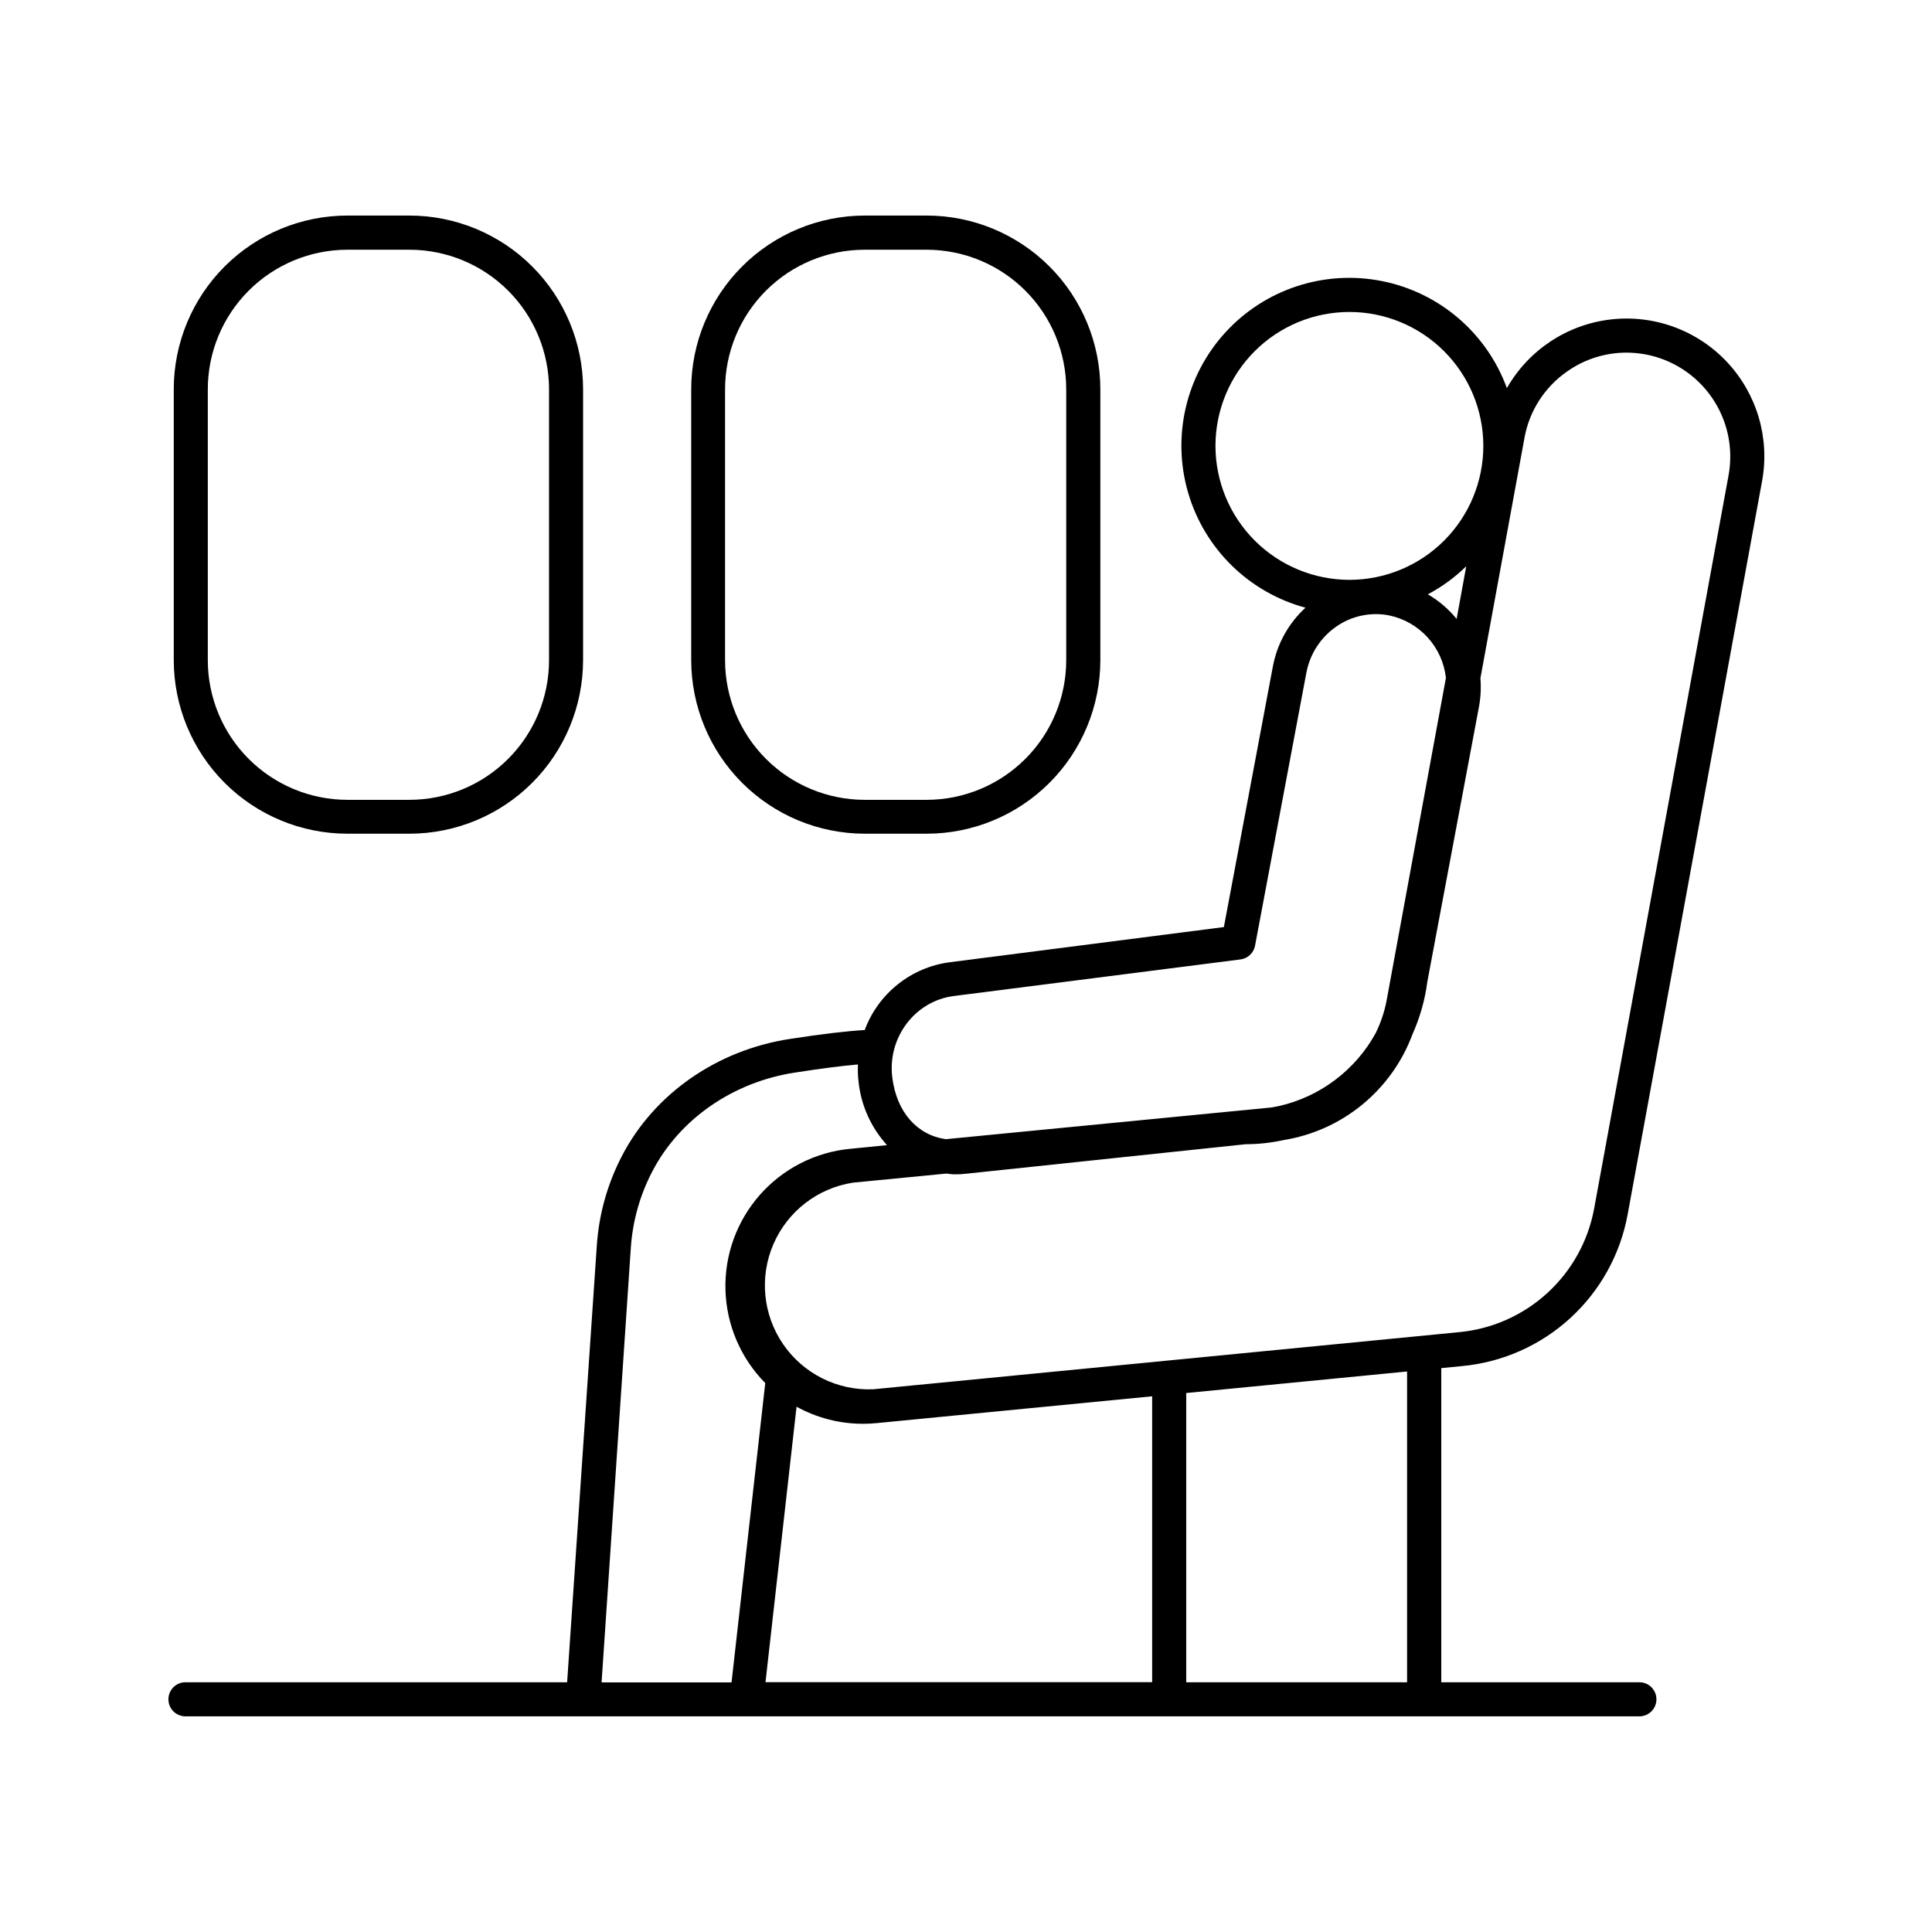 <?xml version="1.0" encoding="UTF-8"?>
<!-- The Best Svg Icon site in the world: iconSvg.co, Visit us! https://iconsvg.co -->
<svg fill="#000000" width="800px" height="800px" version="1.1" viewBox="144 144 512 512" xmlns="http://www.w3.org/2000/svg">
 <g>
  <path d="m373.12 364.94h16.492c12.195-0.012 23.887-4.863 32.508-13.484s13.473-20.312 13.484-32.508v-71.832c-0.016-12.191-4.867-23.883-13.488-32.504s-20.312-13.473-32.504-13.488h-16.492c-12.191 0.027-23.875 4.891-32.484 13.52-8.613 8.629-13.453 20.32-13.457 32.512v71.832c0.023 12.18 4.871 23.852 13.48 32.465 8.609 8.613 20.281 13.465 32.461 13.488zm-36.969-117.79c0.012-9.801 3.91-19.199 10.84-26.129 6.93-6.93 16.328-10.828 26.129-10.84h16.492c9.797 0.016 19.191 3.918 26.117 10.848s10.82 16.324 10.832 26.121v71.832c-0.012 9.805-3.906 19.203-10.84 26.133-6.93 6.934-16.328 10.836-26.129 10.848h-16.473c-9.801-0.012-19.199-3.914-26.129-10.848-6.93-6.93-10.828-16.328-10.84-26.133z"/>
  <path d="m236.04 364.94h16.492c12.191-0.012 23.883-4.863 32.504-13.484 8.625-8.621 13.473-20.312 13.488-32.508v-71.832c-0.016-12.191-4.867-23.883-13.488-32.504s-20.312-13.473-32.504-13.488h-16.492c-12.195 0.016-23.883 4.867-32.504 13.488-8.625 8.621-13.473 20.312-13.488 32.504v71.832c0.012 12.195 4.863 23.887 13.484 32.508s20.312 13.473 32.508 13.484zm-36.969-117.79c0.008-9.801 3.906-19.199 10.84-26.129 6.93-6.93 16.328-10.828 26.129-10.84h16.492c9.801 0.012 19.199 3.91 26.129 10.84 6.93 6.93 10.828 16.328 10.84 26.129v71.832c-0.012 9.805-3.91 19.203-10.84 26.133-6.93 6.934-16.328 10.836-26.129 10.848h-16.492c-9.809-0.012-19.215-3.918-26.145-10.859-6.934-6.941-10.824-16.352-10.824-26.16z"/>
  <path d="m531.52 506.02c10.668-1.012 20.719-5.473 28.621-12.707 7.906-7.238 13.238-16.852 15.188-27.391l35.629-194.37c2.109-11.402-1.328-23.125-9.258-31.59-7.93-8.461-19.406-12.652-30.922-11.293s-21.699 8.109-27.438 18.188c-5.328-14.59-17.883-25.348-33.117-28.371-15.234-3.027-30.945 2.113-41.441 13.562-10.5 11.445-14.266 27.539-9.938 42.457 4.328 14.918 16.125 26.496 31.121 30.543-4.508 4.137-7.547 9.629-8.656 15.648l-12.969 68.988-72.699 9.328c-5.027 0.668-9.773 2.695-13.734 5.859s-6.988 7.344-8.75 12.098c-4.625 0.254-11.266 1.043-19.848 2.363-19.285 2.953-35.918 14.523-44.469 30.965-3.836 7.359-6.109 15.434-6.672 23.715l-7.871 115.81h-101.36c-2.41 0.109-4.305 2.098-4.305 4.512 0 2.41 1.895 4.398 4.305 4.512h385.73c2.41-0.113 4.305-2.102 4.305-4.512 0-2.414-1.895-4.402-4.305-4.512h-52.715v-83.258zm27.887-263.65c4.562-3.191 9.992-4.906 15.559-4.922 1.684 0.004 3.367 0.152 5.027 0.453 7.172 1.328 13.523 5.441 17.668 11.445 4.144 6 5.738 13.398 4.434 20.574l-35.641 194.42c-1.602 8.598-5.957 16.441-12.414 22.34-6.457 5.898-14.656 9.535-23.363 10.355l-155.28 15.137c-9.473 0.391-18.48-4.113-23.848-11.922-5.371-7.812-6.344-17.836-2.586-26.539 3.762-8.699 11.73-14.859 21.102-16.301l24.719-2.402c0.738 0.059 1.445 0.207 2.215 0.207l-0.004 0.004c1.129 0 2.258-0.07 3.375-0.207l73.742-7.785h0.07c3.328-0.008 6.644-0.371 9.898-1.082 7.684-1.223 14.902-4.469 20.918-9.398s10.617-11.371 13.324-18.664c1.988-4.43 3.312-9.121 3.938-13.934l13.676-72.816c0.465-2.508 0.594-5.066 0.387-7.609l11.691-63.754-0.004 0.004c1.305-7.152 5.406-13.488 11.395-17.605zm-186.71 278.95c1.18 0 2.383-0.059 3.57-0.176l73.07-7.113v75.77l-102.47-0.004 8.227-73.004c5.391 2.969 11.445 4.527 17.602 4.527zm149.7-219.82c3.727-1.98 7.152-4.481 10.172-7.43l-2.547 13.953c-2.129-2.617-4.711-4.828-7.625-6.523zm-56.285-39.359c0.008-9.414 3.75-18.438 10.41-25.086 6.66-6.652 15.688-10.383 25.102-10.379 9.41 0.004 18.434 3.75 25.086 10.406s10.391 15.684 10.387 25.098c-0.004 9.41-3.742 18.438-10.398 25.09-6.656 6.656-15.684 10.395-25.094 10.395-9.41-0.012-18.43-3.754-25.082-10.406-6.656-6.652-10.398-15.672-10.41-25.078zm-69.324 145.81 75.945-9.691c1.941-0.25 3.504-1.719 3.867-3.641l13.578-72.207c0.918-5.082 3.844-9.582 8.117-12.477 4.062-2.769 9.066-3.793 13.887-2.836 3.922 0.828 7.488 2.875 10.18 5.848 2.695 2.973 4.383 6.719 4.824 10.703l-15.742 85.609c-0.578 2.973-1.551 5.856-2.894 8.57-5.375 9.758-14.656 16.766-25.516 19.266-0.789 0.129-1.535 0.344-2.332 0.422l-86.043 8.375c-7.539-1.055-13.059-7.094-14.199-16.414-1.285-10.535 6.035-20.219 16.328-21.527zm-85.609 66.676c0.48-7.043 2.414-13.91 5.68-20.172 7.231-13.895 21.371-23.695 37.824-26.215 6.828-1.055 12.477-1.801 16.68-2.144-0.07 1.512-0.02 3.023 0.156 4.527 0.652 6.277 3.297 12.18 7.547 16.848l-9.84 0.984v-0.004c-9.215 0.902-17.742 5.269-23.863 12.215-6.121 6.945-9.375 15.957-9.109 25.211 0.27 9.254 4.035 18.062 10.547 24.648l-8.934 79.32h-34.441zm205.71 115.19h-58.527v-76.652l58.527-5.707z"/>
 </g>
</svg>
